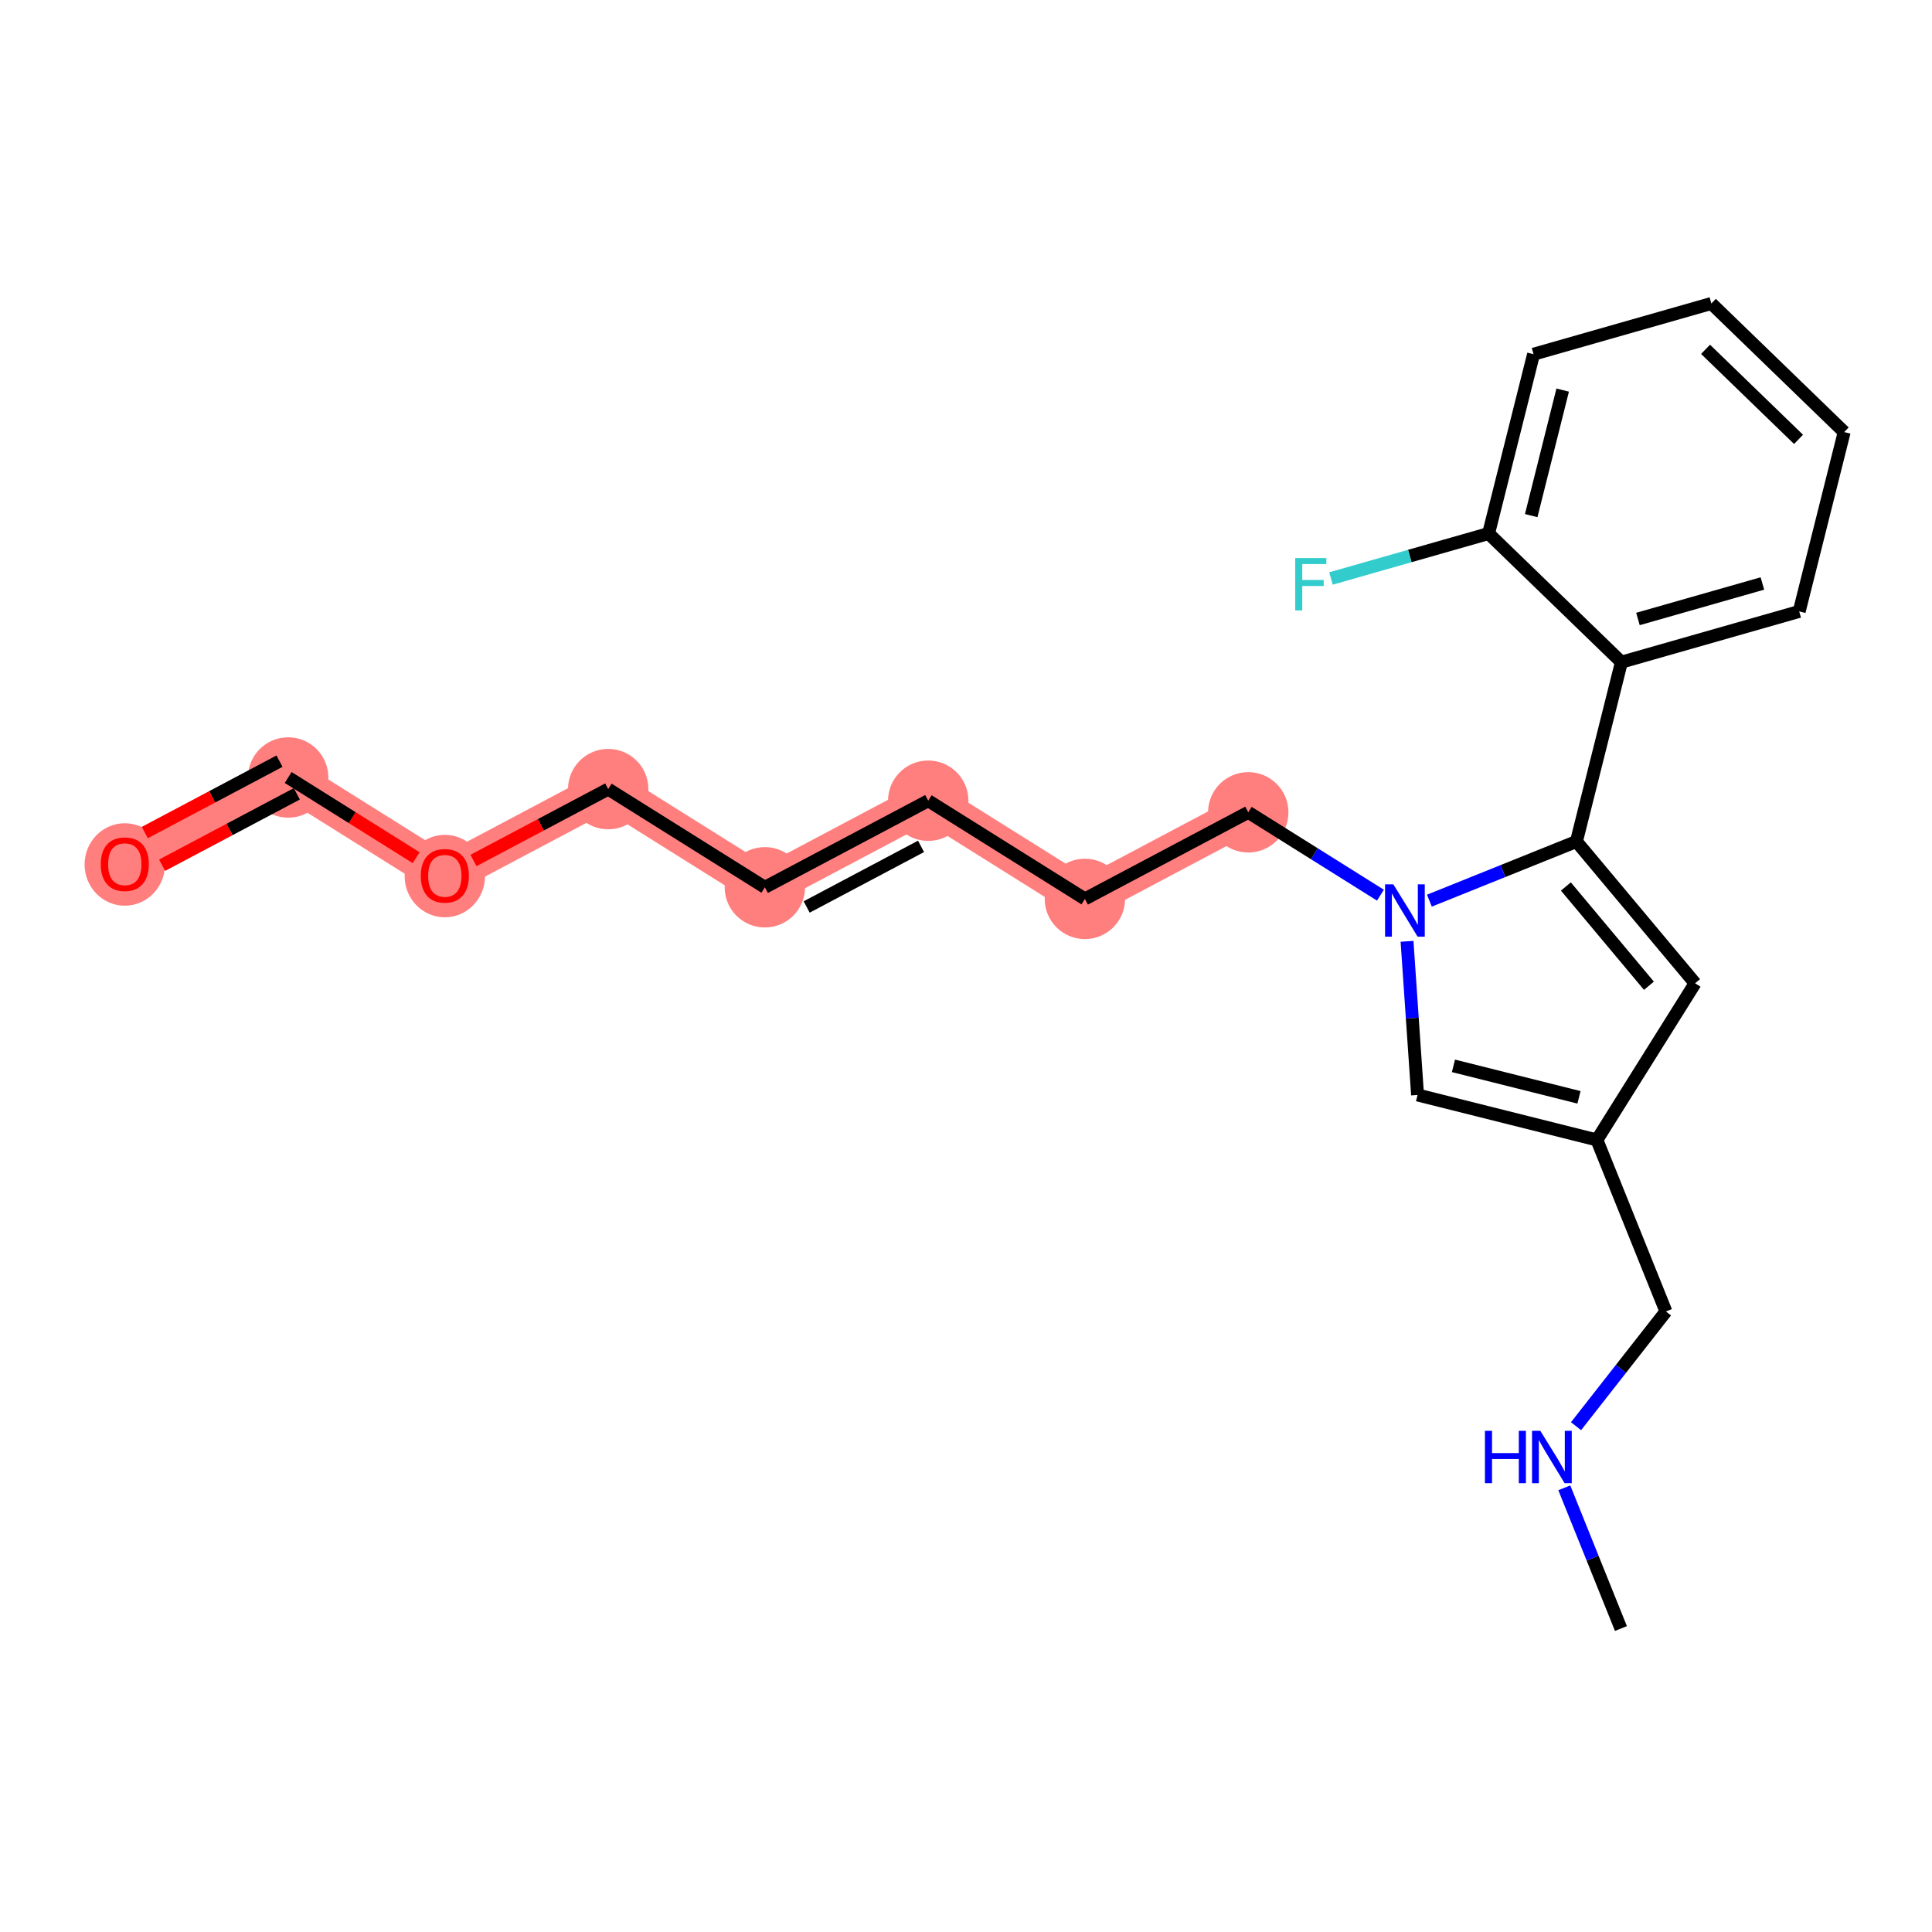 <?xml version='1.0' encoding='iso-8859-1'?>
<svg version='1.1' baseProfile='full'
              xmlns='http://www.w3.org/2000/svg'
                      xmlns:rdkit='http://www.rdkit.org/xml'
                      xmlns:xlink='http://www.w3.org/1999/xlink'
                  xml:space='preserve'
width='300px' height='300px' viewBox='0 0 300 300'>
<!-- END OF HEADER -->
<rect style='opacity:1.0;fill:#FFFFFF;stroke:none' width='300' height='300' x='0' y='0'> </rect>
<rect style='opacity:1.0;fill:#FFFFFF;stroke:none' width='300' height='300' x='0' y='0'> </rect>
<path d='M 193.828,126.137 L 168.461,139.581' style='fill:none;fill-rule:evenodd;stroke:#FF7F7F;stroke-width:6.1px;stroke-linecap:butt;stroke-linejoin:miter;stroke-opacity:1' />
<path d='M 168.461,139.581 L 144.134,124.334' style='fill:none;fill-rule:evenodd;stroke:#FF7F7F;stroke-width:6.1px;stroke-linecap:butt;stroke-linejoin:miter;stroke-opacity:1' />
<path d='M 144.134,124.334 L 118.766,137.778' style='fill:none;fill-rule:evenodd;stroke:#FF7F7F;stroke-width:6.1px;stroke-linecap:butt;stroke-linejoin:miter;stroke-opacity:1' />
<path d='M 118.766,137.778 L 94.44,122.531' style='fill:none;fill-rule:evenodd;stroke:#FF7F7F;stroke-width:6.1px;stroke-linecap:butt;stroke-linejoin:miter;stroke-opacity:1' />
<path d='M 94.44,122.531 L 69.072,135.975' style='fill:none;fill-rule:evenodd;stroke:#FF7F7F;stroke-width:6.1px;stroke-linecap:butt;stroke-linejoin:miter;stroke-opacity:1' />
<path d='M 69.072,135.975 L 44.746,120.728' style='fill:none;fill-rule:evenodd;stroke:#FF7F7F;stroke-width:6.1px;stroke-linecap:butt;stroke-linejoin:miter;stroke-opacity:1' />
<path d='M 44.746,120.728 L 19.378,134.172' style='fill:none;fill-rule:evenodd;stroke:#FF7F7F;stroke-width:6.1px;stroke-linecap:butt;stroke-linejoin:miter;stroke-opacity:1' />
<ellipse cx='193.828' cy='126.137' rx='5.742' ry='5.742'  style='fill:#FF7F7F;fill-rule:evenodd;stroke:#FF7F7F;stroke-width:1.0px;stroke-linecap:butt;stroke-linejoin:miter;stroke-opacity:1' />
<ellipse cx='168.461' cy='139.581' rx='5.742' ry='5.742'  style='fill:#FF7F7F;fill-rule:evenodd;stroke:#FF7F7F;stroke-width:1.0px;stroke-linecap:butt;stroke-linejoin:miter;stroke-opacity:1' />
<ellipse cx='144.134' cy='124.334' rx='5.742' ry='5.742'  style='fill:#FF7F7F;fill-rule:evenodd;stroke:#FF7F7F;stroke-width:1.0px;stroke-linecap:butt;stroke-linejoin:miter;stroke-opacity:1' />
<ellipse cx='118.766' cy='137.778' rx='5.742' ry='5.742'  style='fill:#FF7F7F;fill-rule:evenodd;stroke:#FF7F7F;stroke-width:1.0px;stroke-linecap:butt;stroke-linejoin:miter;stroke-opacity:1' />
<ellipse cx='94.44' cy='122.531' rx='5.742' ry='5.742'  style='fill:#FF7F7F;fill-rule:evenodd;stroke:#FF7F7F;stroke-width:1.0px;stroke-linecap:butt;stroke-linejoin:miter;stroke-opacity:1' />
<ellipse cx='69.072' cy='136.038' rx='5.742' ry='5.903'  style='fill:#FF7F7F;fill-rule:evenodd;stroke:#FF7F7F;stroke-width:1.0px;stroke-linecap:butt;stroke-linejoin:miter;stroke-opacity:1' />
<ellipse cx='44.746' cy='120.728' rx='5.742' ry='5.742'  style='fill:#FF7F7F;fill-rule:evenodd;stroke:#FF7F7F;stroke-width:1.0px;stroke-linecap:butt;stroke-linejoin:miter;stroke-opacity:1' />
<ellipse cx='19.378' cy='134.235' rx='5.742' ry='5.903'  style='fill:#FF7F7F;fill-rule:evenodd;stroke:#FF7F7F;stroke-width:1.0px;stroke-linecap:butt;stroke-linejoin:miter;stroke-opacity:1' />
<path class='bond-0 atom-0 atom-1' d='M 251.697,252.877 L 247.3,241.952' style='fill:none;fill-rule:evenodd;stroke:#000000;stroke-width:2.0px;stroke-linecap:butt;stroke-linejoin:miter;stroke-opacity:1' />
<path class='bond-0 atom-0 atom-1' d='M 247.3,241.952 L 242.903,231.026' style='fill:none;fill-rule:evenodd;stroke:#0000FF;stroke-width:2.0px;stroke-linecap:butt;stroke-linejoin:miter;stroke-opacity:1' />
<path class='bond-1 atom-1 atom-2' d='M 244.726,221.46 L 251.705,212.552' style='fill:none;fill-rule:evenodd;stroke:#0000FF;stroke-width:2.0px;stroke-linecap:butt;stroke-linejoin:miter;stroke-opacity:1' />
<path class='bond-1 atom-1 atom-2' d='M 251.705,212.552 L 258.684,203.644' style='fill:none;fill-rule:evenodd;stroke:#000000;stroke-width:2.0px;stroke-linecap:butt;stroke-linejoin:miter;stroke-opacity:1' />
<path class='bond-2 atom-2 atom-3' d='M 258.684,203.644 L 247.966,177.01' style='fill:none;fill-rule:evenodd;stroke:#000000;stroke-width:2.0px;stroke-linecap:butt;stroke-linejoin:miter;stroke-opacity:1' />
<path class='bond-3 atom-3 atom-4' d='M 247.966,177.01 L 263.213,152.683' style='fill:none;fill-rule:evenodd;stroke:#000000;stroke-width:2.0px;stroke-linecap:butt;stroke-linejoin:miter;stroke-opacity:1' />
<path class='bond-22 atom-22 atom-3' d='M 220.118,170.026 L 247.966,177.01' style='fill:none;fill-rule:evenodd;stroke:#000000;stroke-width:2.0px;stroke-linecap:butt;stroke-linejoin:miter;stroke-opacity:1' />
<path class='bond-22 atom-22 atom-3' d='M 225.692,165.505 L 245.185,170.393' style='fill:none;fill-rule:evenodd;stroke:#000000;stroke-width:2.0px;stroke-linecap:butt;stroke-linejoin:miter;stroke-opacity:1' />
<path class='bond-4 atom-4 atom-5' d='M 263.213,152.683 L 244.788,130.665' style='fill:none;fill-rule:evenodd;stroke:#000000;stroke-width:2.0px;stroke-linecap:butt;stroke-linejoin:miter;stroke-opacity:1' />
<path class='bond-4 atom-4 atom-5' d='M 256.046,153.066 L 243.149,137.653' style='fill:none;fill-rule:evenodd;stroke:#000000;stroke-width:2.0px;stroke-linecap:butt;stroke-linejoin:miter;stroke-opacity:1' />
<path class='bond-5 atom-5 atom-6' d='M 244.788,130.665 L 251.772,102.818' style='fill:none;fill-rule:evenodd;stroke:#000000;stroke-width:2.0px;stroke-linecap:butt;stroke-linejoin:miter;stroke-opacity:1' />
<path class='bond-12 atom-5 atom-13' d='M 244.788,130.665 L 233.372,135.26' style='fill:none;fill-rule:evenodd;stroke:#000000;stroke-width:2.0px;stroke-linecap:butt;stroke-linejoin:miter;stroke-opacity:1' />
<path class='bond-12 atom-5 atom-13' d='M 233.372,135.26 L 221.956,139.854' style='fill:none;fill-rule:evenodd;stroke:#0000FF;stroke-width:2.0px;stroke-linecap:butt;stroke-linejoin:miter;stroke-opacity:1' />
<path class='bond-6 atom-6 atom-7' d='M 251.772,102.818 L 279.38,94.942' style='fill:none;fill-rule:evenodd;stroke:#000000;stroke-width:2.0px;stroke-linecap:butt;stroke-linejoin:miter;stroke-opacity:1' />
<path class='bond-6 atom-6 atom-7' d='M 254.338,96.115 L 273.664,90.602' style='fill:none;fill-rule:evenodd;stroke:#000000;stroke-width:2.0px;stroke-linecap:butt;stroke-linejoin:miter;stroke-opacity:1' />
<path class='bond-23 atom-11 atom-6' d='M 231.147,82.846 L 251.772,102.818' style='fill:none;fill-rule:evenodd;stroke:#000000;stroke-width:2.0px;stroke-linecap:butt;stroke-linejoin:miter;stroke-opacity:1' />
<path class='bond-7 atom-7 atom-8' d='M 279.38,94.942 L 286.364,67.094' style='fill:none;fill-rule:evenodd;stroke:#000000;stroke-width:2.0px;stroke-linecap:butt;stroke-linejoin:miter;stroke-opacity:1' />
<path class='bond-8 atom-8 atom-9' d='M 286.364,67.094 L 265.739,47.123' style='fill:none;fill-rule:evenodd;stroke:#000000;stroke-width:2.0px;stroke-linecap:butt;stroke-linejoin:miter;stroke-opacity:1' />
<path class='bond-8 atom-8 atom-9' d='M 279.276,68.224 L 264.838,54.244' style='fill:none;fill-rule:evenodd;stroke:#000000;stroke-width:2.0px;stroke-linecap:butt;stroke-linejoin:miter;stroke-opacity:1' />
<path class='bond-9 atom-9 atom-10' d='M 265.739,47.123 L 238.13,54.999' style='fill:none;fill-rule:evenodd;stroke:#000000;stroke-width:2.0px;stroke-linecap:butt;stroke-linejoin:miter;stroke-opacity:1' />
<path class='bond-10 atom-10 atom-11' d='M 238.13,54.999 L 231.147,82.846' style='fill:none;fill-rule:evenodd;stroke:#000000;stroke-width:2.0px;stroke-linecap:butt;stroke-linejoin:miter;stroke-opacity:1' />
<path class='bond-10 atom-10 atom-11' d='M 242.652,60.573 L 237.764,80.066' style='fill:none;fill-rule:evenodd;stroke:#000000;stroke-width:2.0px;stroke-linecap:butt;stroke-linejoin:miter;stroke-opacity:1' />
<path class='bond-11 atom-11 atom-12' d='M 231.147,82.846 L 218.91,86.337' style='fill:none;fill-rule:evenodd;stroke:#000000;stroke-width:2.0px;stroke-linecap:butt;stroke-linejoin:miter;stroke-opacity:1' />
<path class='bond-11 atom-11 atom-12' d='M 218.91,86.337 L 206.674,89.828' style='fill:none;fill-rule:evenodd;stroke:#33CCCC;stroke-width:2.0px;stroke-linecap:butt;stroke-linejoin:miter;stroke-opacity:1' />
<path class='bond-13 atom-13 atom-14' d='M 214.353,139.002 L 204.091,132.569' style='fill:none;fill-rule:evenodd;stroke:#0000FF;stroke-width:2.0px;stroke-linecap:butt;stroke-linejoin:miter;stroke-opacity:1' />
<path class='bond-13 atom-13 atom-14' d='M 204.091,132.569 L 193.828,126.137' style='fill:none;fill-rule:evenodd;stroke:#000000;stroke-width:2.0px;stroke-linecap:butt;stroke-linejoin:miter;stroke-opacity:1' />
<path class='bond-21 atom-13 atom-22' d='M 218.483,146.167 L 219.3,158.097' style='fill:none;fill-rule:evenodd;stroke:#0000FF;stroke-width:2.0px;stroke-linecap:butt;stroke-linejoin:miter;stroke-opacity:1' />
<path class='bond-21 atom-13 atom-22' d='M 219.3,158.097 L 220.118,170.026' style='fill:none;fill-rule:evenodd;stroke:#000000;stroke-width:2.0px;stroke-linecap:butt;stroke-linejoin:miter;stroke-opacity:1' />
<path class='bond-14 atom-14 atom-15' d='M 193.828,126.137 L 168.461,139.581' style='fill:none;fill-rule:evenodd;stroke:#000000;stroke-width:2.0px;stroke-linecap:butt;stroke-linejoin:miter;stroke-opacity:1' />
<path class='bond-15 atom-15 atom-16' d='M 168.461,139.581 L 144.134,124.334' style='fill:none;fill-rule:evenodd;stroke:#000000;stroke-width:2.0px;stroke-linecap:butt;stroke-linejoin:miter;stroke-opacity:1' />
<path class='bond-16 atom-16 atom-17' d='M 144.134,124.334 L 118.766,137.778' style='fill:none;fill-rule:evenodd;stroke:#000000;stroke-width:2.0px;stroke-linecap:butt;stroke-linejoin:miter;stroke-opacity:1' />
<path class='bond-16 atom-16 atom-17' d='M 143.018,131.424 L 125.26,140.835' style='fill:none;fill-rule:evenodd;stroke:#000000;stroke-width:2.0px;stroke-linecap:butt;stroke-linejoin:miter;stroke-opacity:1' />
<path class='bond-17 atom-17 atom-18' d='M 118.766,137.778 L 94.44,122.531' style='fill:none;fill-rule:evenodd;stroke:#000000;stroke-width:2.0px;stroke-linecap:butt;stroke-linejoin:miter;stroke-opacity:1' />
<path class='bond-18 atom-18 atom-19' d='M 94.44,122.531 L 83.981,128.074' style='fill:none;fill-rule:evenodd;stroke:#000000;stroke-width:2.0px;stroke-linecap:butt;stroke-linejoin:miter;stroke-opacity:1' />
<path class='bond-18 atom-18 atom-19' d='M 83.981,128.074 L 73.522,133.616' style='fill:none;fill-rule:evenodd;stroke:#FF0000;stroke-width:2.0px;stroke-linecap:butt;stroke-linejoin:miter;stroke-opacity:1' />
<path class='bond-19 atom-19 atom-20' d='M 64.622,133.186 L 54.684,126.957' style='fill:none;fill-rule:evenodd;stroke:#FF0000;stroke-width:2.0px;stroke-linecap:butt;stroke-linejoin:miter;stroke-opacity:1' />
<path class='bond-19 atom-19 atom-20' d='M 54.684,126.957 L 44.746,120.728' style='fill:none;fill-rule:evenodd;stroke:#000000;stroke-width:2.0px;stroke-linecap:butt;stroke-linejoin:miter;stroke-opacity:1' />
<path class='bond-20 atom-20 atom-21' d='M 43.401,118.191 L 32.943,123.734' style='fill:none;fill-rule:evenodd;stroke:#000000;stroke-width:2.0px;stroke-linecap:butt;stroke-linejoin:miter;stroke-opacity:1' />
<path class='bond-20 atom-20 atom-21' d='M 32.943,123.734 L 22.484,129.277' style='fill:none;fill-rule:evenodd;stroke:#FF0000;stroke-width:2.0px;stroke-linecap:butt;stroke-linejoin:miter;stroke-opacity:1' />
<path class='bond-20 atom-20 atom-21' d='M 46.09,123.265 L 35.632,128.807' style='fill:none;fill-rule:evenodd;stroke:#000000;stroke-width:2.0px;stroke-linecap:butt;stroke-linejoin:miter;stroke-opacity:1' />
<path class='bond-20 atom-20 atom-21' d='M 35.632,128.807 L 25.173,134.35' style='fill:none;fill-rule:evenodd;stroke:#FF0000;stroke-width:2.0px;stroke-linecap:butt;stroke-linejoin:miter;stroke-opacity:1' />
<path  class='atom-1' d='M 230.58 222.178
L 231.682 222.178
L 231.682 225.635
L 235.839 225.635
L 235.839 222.178
L 236.942 222.178
L 236.942 230.309
L 235.839 230.309
L 235.839 226.553
L 231.682 226.553
L 231.682 230.309
L 230.58 230.309
L 230.58 222.178
' fill='#0000FF'/>
<path  class='atom-1' d='M 239.181 222.178
L 241.845 226.484
Q 242.109 226.909, 242.534 227.679
Q 242.959 228.448, 242.982 228.494
L 242.982 222.178
L 244.062 222.178
L 244.062 230.309
L 242.948 230.309
L 240.088 225.6
Q 239.755 225.049, 239.399 224.417
Q 239.055 223.786, 238.951 223.591
L 238.951 230.309
L 237.895 230.309
L 237.895 222.178
L 239.181 222.178
' fill='#0000FF'/>
<path  class='atom-12' d='M 201.121 86.657
L 205.956 86.657
L 205.956 87.587
L 202.212 87.587
L 202.212 90.056
L 205.543 90.056
L 205.543 90.998
L 202.212 90.998
L 202.212 94.787
L 201.121 94.787
L 201.121 86.657
' fill='#33CCCC'/>
<path  class='atom-13' d='M 216.357 137.319
L 219.022 141.625
Q 219.286 142.05, 219.711 142.819
Q 220.136 143.589, 220.159 143.635
L 220.159 137.319
L 221.238 137.319
L 221.238 145.449
L 220.124 145.449
L 217.265 140.741
Q 216.932 140.19, 216.576 139.558
Q 216.231 138.926, 216.128 138.731
L 216.128 145.449
L 215.071 145.449
L 215.071 137.319
L 216.357 137.319
' fill='#0000FF'/>
<path  class='atom-19' d='M 65.34 135.998
Q 65.34 134.046, 66.305 132.955
Q 67.269 131.864, 69.072 131.864
Q 70.875 131.864, 71.84 132.955
Q 72.805 134.046, 72.805 135.998
Q 72.805 137.973, 71.829 139.098
Q 70.852 140.212, 69.072 140.212
Q 67.281 140.212, 66.305 139.098
Q 65.34 137.984, 65.34 135.998
M 69.072 139.294
Q 70.313 139.294, 70.979 138.467
Q 71.656 137.628, 71.656 135.998
Q 71.656 134.402, 70.979 133.598
Q 70.313 132.782, 69.072 132.782
Q 67.832 132.782, 67.155 133.586
Q 66.489 134.39, 66.489 135.998
Q 66.489 137.64, 67.155 138.467
Q 67.832 139.294, 69.072 139.294
' fill='#FF0000'/>
<path  class='atom-21' d='M 15.646 134.195
Q 15.646 132.242, 16.611 131.151
Q 17.575 130.061, 19.378 130.061
Q 21.181 130.061, 22.146 131.151
Q 23.111 132.242, 23.111 134.195
Q 23.111 136.17, 22.134 137.295
Q 21.158 138.409, 19.378 138.409
Q 17.587 138.409, 16.611 137.295
Q 15.646 136.181, 15.646 134.195
M 19.378 137.491
Q 20.619 137.491, 21.285 136.664
Q 21.962 135.825, 21.962 134.195
Q 21.962 132.598, 21.285 131.795
Q 20.619 130.979, 19.378 130.979
Q 18.138 130.979, 17.46 131.783
Q 16.794 132.587, 16.794 134.195
Q 16.794 135.837, 17.46 136.664
Q 18.138 137.491, 19.378 137.491
' fill='#FF0000'/>
</svg>
